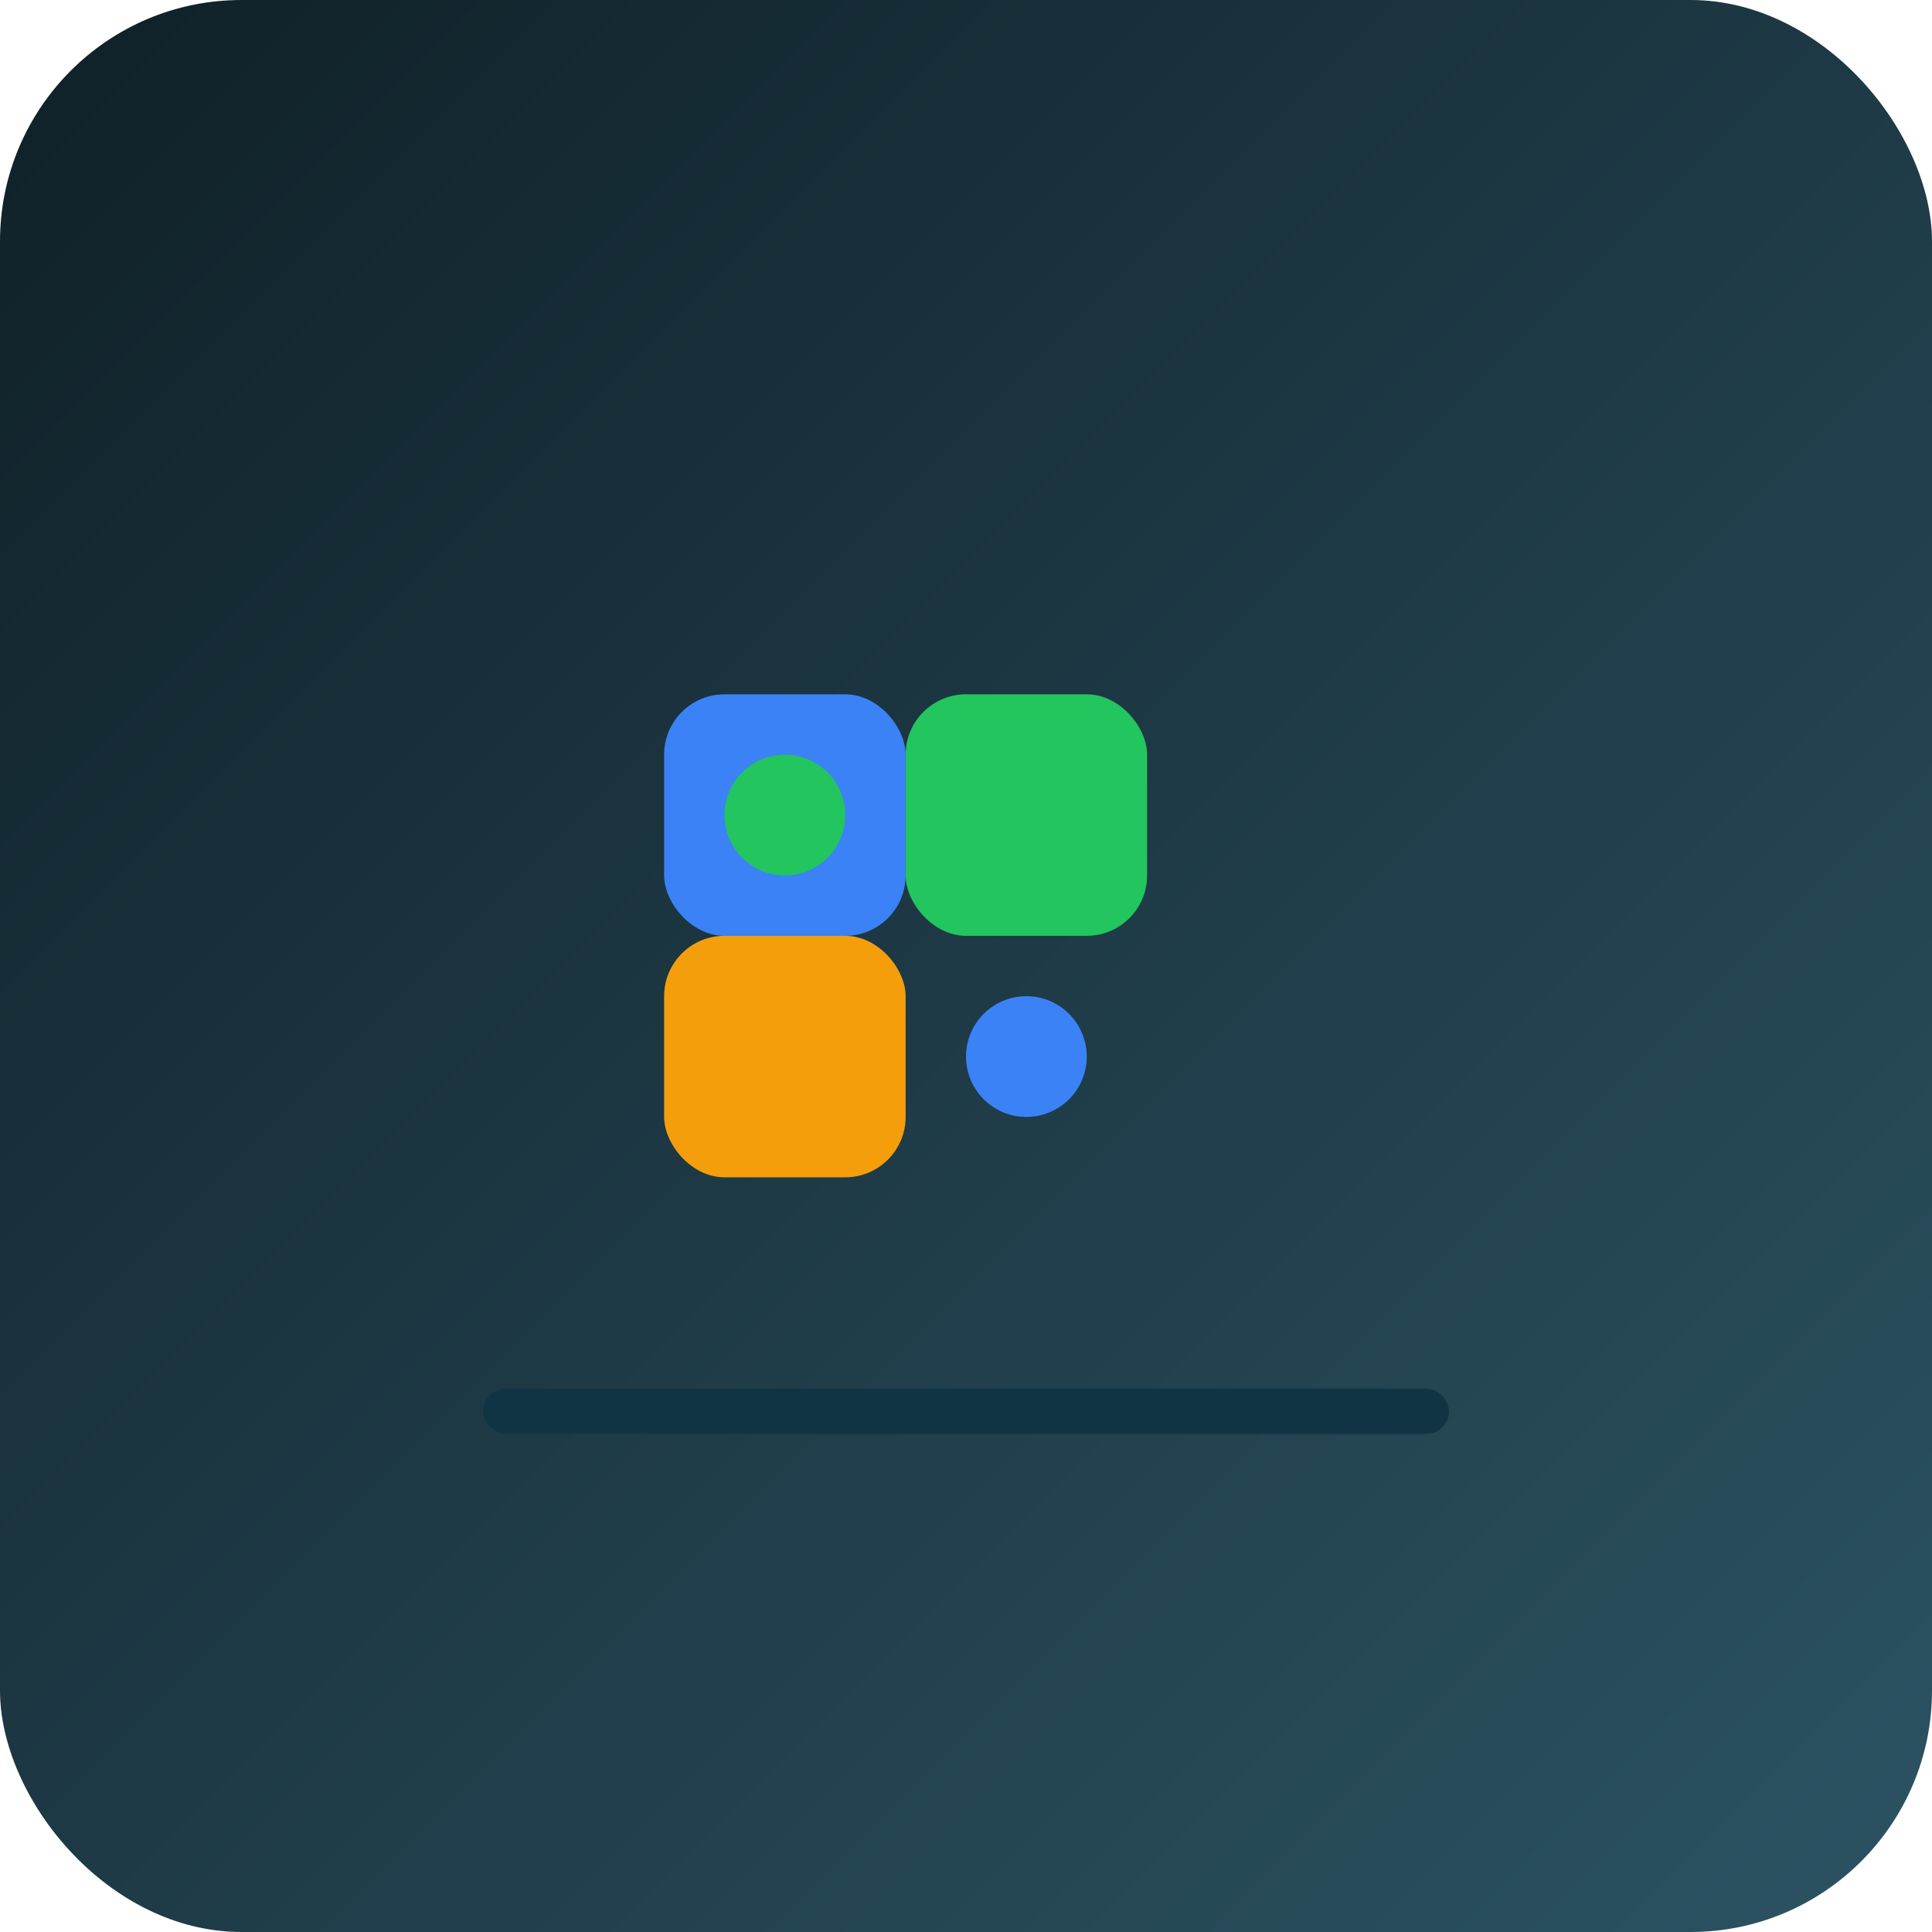 <svg xmlns="http://www.w3.org/2000/svg" width="256" height="256" viewBox="0 0 256 256"><defs><linearGradient id="g" x1="0" y1="0" x2="1" y2="1"><stop offset="0" stop-color="#0f2027"/><stop offset="1" stop-color="#2c5364"/></linearGradient><filter id="shadow" x="-50%" y="-50%" width="200%" height="200%"><feDropShadow dx="0" dy="6" stdDeviation="8" flood-color="#000" flood-opacity="0.4"/></filter></defs><rect x="0" y="0" width="256" height="256" rx="32" fill="url(#g)"/><rect x="88" y="92" width="32" height="32" rx="8" fill="#3b82f6" filter="url(#shadow)"/><rect x="120" y="92" width="32" height="32" rx="8" fill="#22c55e" filter="url(#shadow)"/><rect x="88" y="124" width="32" height="32" rx="8" fill="#f59e0b" filter="url(#shadow)"/><circle cx="136" cy="140" r="8" fill="#3b82f6"/><circle cx="104" cy="108" r="8" fill="#22c55e"/><rect x="64" y="184" width="128" height="6" rx="3" fill="#113444"/></svg>